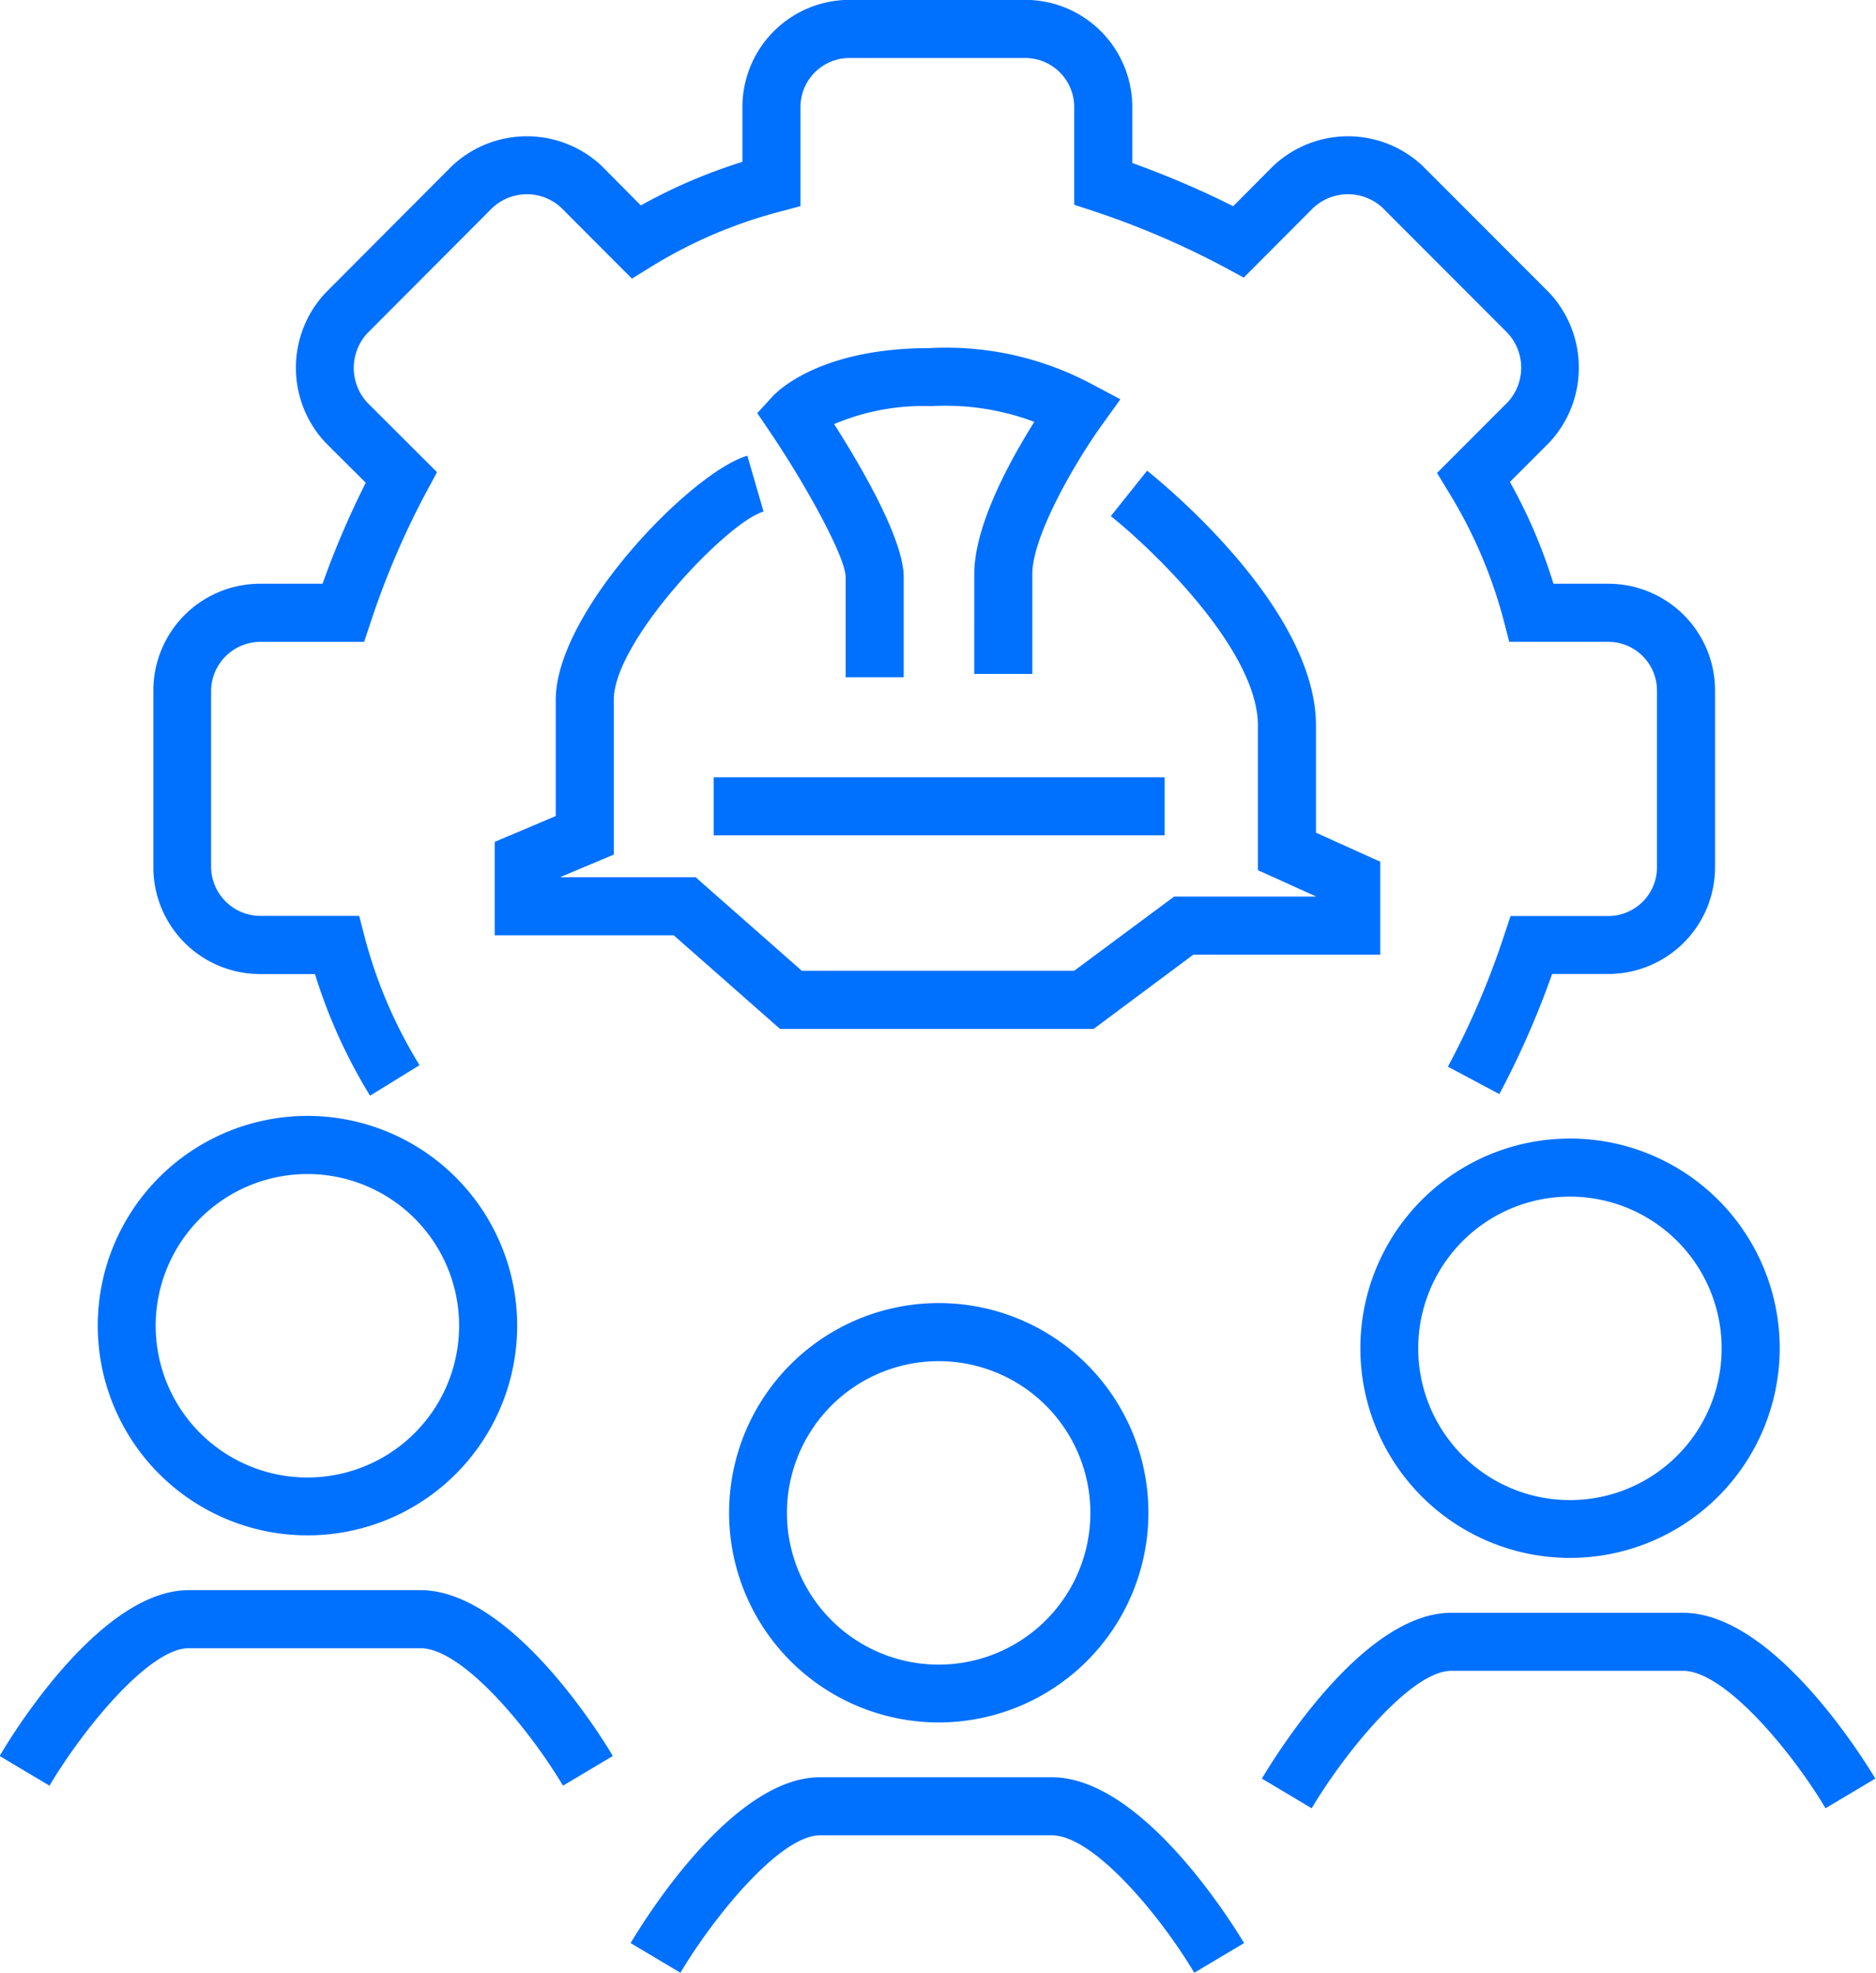 <svg xmlns="http://www.w3.org/2000/svg" width="56.88" height="59.812" viewBox="0 0 56.88 59.812">
  <defs>
    <style>
      .cls-1 {
        fill: #0070ff;
        fill-rule: evenodd;
      }
    </style>
  </defs>
  <path id="项目运维专业" class="cls-1" d="M1210.33,159.547a6.358,6.358,0,1,1,6.35-6.357A6.353,6.353,0,0,1,1210.33,159.547Zm0-10.954a4.6,4.6,0,1,0,4.59,4.6A4.6,4.6,0,0,0,1210.33,148.593Zm7.74,18.543c-1.03-1.73-3.05-4.167-4.32-4.167h-7.03c-1.2,0-3.19,2.437-4.22,4.167l-1.51-.9c0.49-.839,3.12-5.027,5.73-5.027h7.03c2.76,0,5.53,4.513,5.83,5.027Zm11.4-1.917a6.357,6.357,0,1,1,6.35-6.357A6.362,6.362,0,0,1,1229.47,165.219Zm0-10.953a4.6,4.6,0,1,0,4.59,4.6A4.6,4.6,0,0,0,1229.47,154.266Zm-7.84,18.542-1.51-.9c0.5-.84,3.13-5.027,5.74-5.027h7.03c2.76,0,5.52,4.513,5.83,5.027l-1.51.9c-1.03-1.73-3.05-4.167-4.32-4.167h-7.03C1224.66,168.641,1222.66,171.078,1221.63,172.808Zm26.98-12.577a6.357,6.357,0,1,1,6.35-6.356A6.361,6.361,0,0,1,1248.61,160.231Zm0-10.953a4.6,4.6,0,1,0,4.59,4.6A4.6,4.6,0,0,0,1248.61,149.278Zm7.74,18.543c-1.03-1.73-3.06-4.167-4.32-4.167H1245c-1.2,0-3.2,2.437-4.23,4.167l-1.51-.9c0.5-.838,3.12-5.026,5.74-5.026h7.03c2.76,0,5.52,4.513,5.83,5.026Zm-22.19-23.628h-9.51l-3.22-2.836H1216v-2.834l1.85-.783v-3.523c0-2.674,4.13-6.916,5.81-7.4l0.49,1.692c-1.09.311-4.54,3.922-4.54,5.706v4.692l-1.63.687h4.11l3.22,2.836h8.26l3.03-2.249h4.31l-1.77-.8V135c0-2.3-3.22-5.365-4.46-6.353l1.1-1.377c0.52,0.417,5.12,4.181,5.12,7.73v3.245l1.95,0.88v2.818h-5.67Zm-5.76-10.66h-1.76V130.5c0-.6-1.18-2.757-2.29-4.4l-0.39-.575,0.47-.512c0.14-.149,1.43-1.459,4.75-1.459a9.37,9.37,0,0,1,4.9,1.079l0.89,0.471-0.59.821c-0.8,1.123-2.08,3.331-2.08,4.474v3.032h-1.76V130.4c0-1.481,1.1-3.465,1.82-4.611a7.674,7.674,0,0,0-3.13-.476,6.9,6.9,0,0,0-2.94.545c0.82,1.284,2.11,3.489,2.11,4.64v3.032Zm7.91,4.792h-13.67v-1.76h13.67v1.76Zm-24.09,7.893a16.126,16.126,0,0,1-1.67-3.688h-1.68a3.236,3.236,0,0,1-3.22-3.215v-5.391a3.237,3.237,0,0,1,3.21-3.227h1.92a26.278,26.278,0,0,1,1.31-3.061l-1.21-1.206a3.318,3.318,0,0,1-.01-4.552l3.82-3.832a3.31,3.31,0,0,1,4.55-.018l1.19,1.2a16.234,16.234,0,0,1,3.08-1.321v-1.684a3.25,3.25,0,0,1,3.21-3.227h5.39a3.249,3.249,0,0,1,3.22,3.215v1.731a27.466,27.466,0,0,1,3.06,1.31l1.2-1.206a3.3,3.3,0,0,1,4.54-.019l3.83,3.833a3.327,3.327,0,0,1,.02,4.551l-1.2,1.2a15.819,15.819,0,0,1,1.32,3.086h1.68a3.237,3.237,0,0,1,3.22,3.215V139.3a3.237,3.237,0,0,1-3.21,3.227h-1.73a26.6,26.6,0,0,1-1.6,3.642l-1.56-.831a24.727,24.727,0,0,0,1.7-3.967l0.2-.6h2.98a1.481,1.481,0,0,0,1.46-1.479v-5.367a1.48,1.48,0,0,0-1.47-1.467h-3.01l-0.17-.655a14.412,14.412,0,0,0-1.66-3.872l-0.36-.592,2.15-2.153a1.543,1.543,0,0,0-.02-2.1l-3.79-3.795a1.544,1.544,0,0,0-2.1.019l-2.1,2.106-0.57-.308a25.507,25.507,0,0,0-3.96-1.7l-0.61-.2v-2.983a1.488,1.488,0,0,0-1.48-1.467h-5.35a1.489,1.489,0,0,0-1.47,1.479v3.013l-0.65.173a14.338,14.338,0,0,0-3.87,1.659l-0.59.365-2.15-2.155a1.531,1.531,0,0,0-2.09.018l-3.79,3.8a1.553,1.553,0,0,0,.01,2.1l2.11,2.105-0.31.576a24.854,24.854,0,0,0-1.7,3.968l-0.2.6h-3.17a1.5,1.5,0,0,0-1.47,1.479V139.3a1.5,1.5,0,0,0,1.48,1.467h3.01l0.17,0.655a14.352,14.352,0,0,0,1.66,3.871Z" transform="translate(-1201 -113)"/>
</svg>
